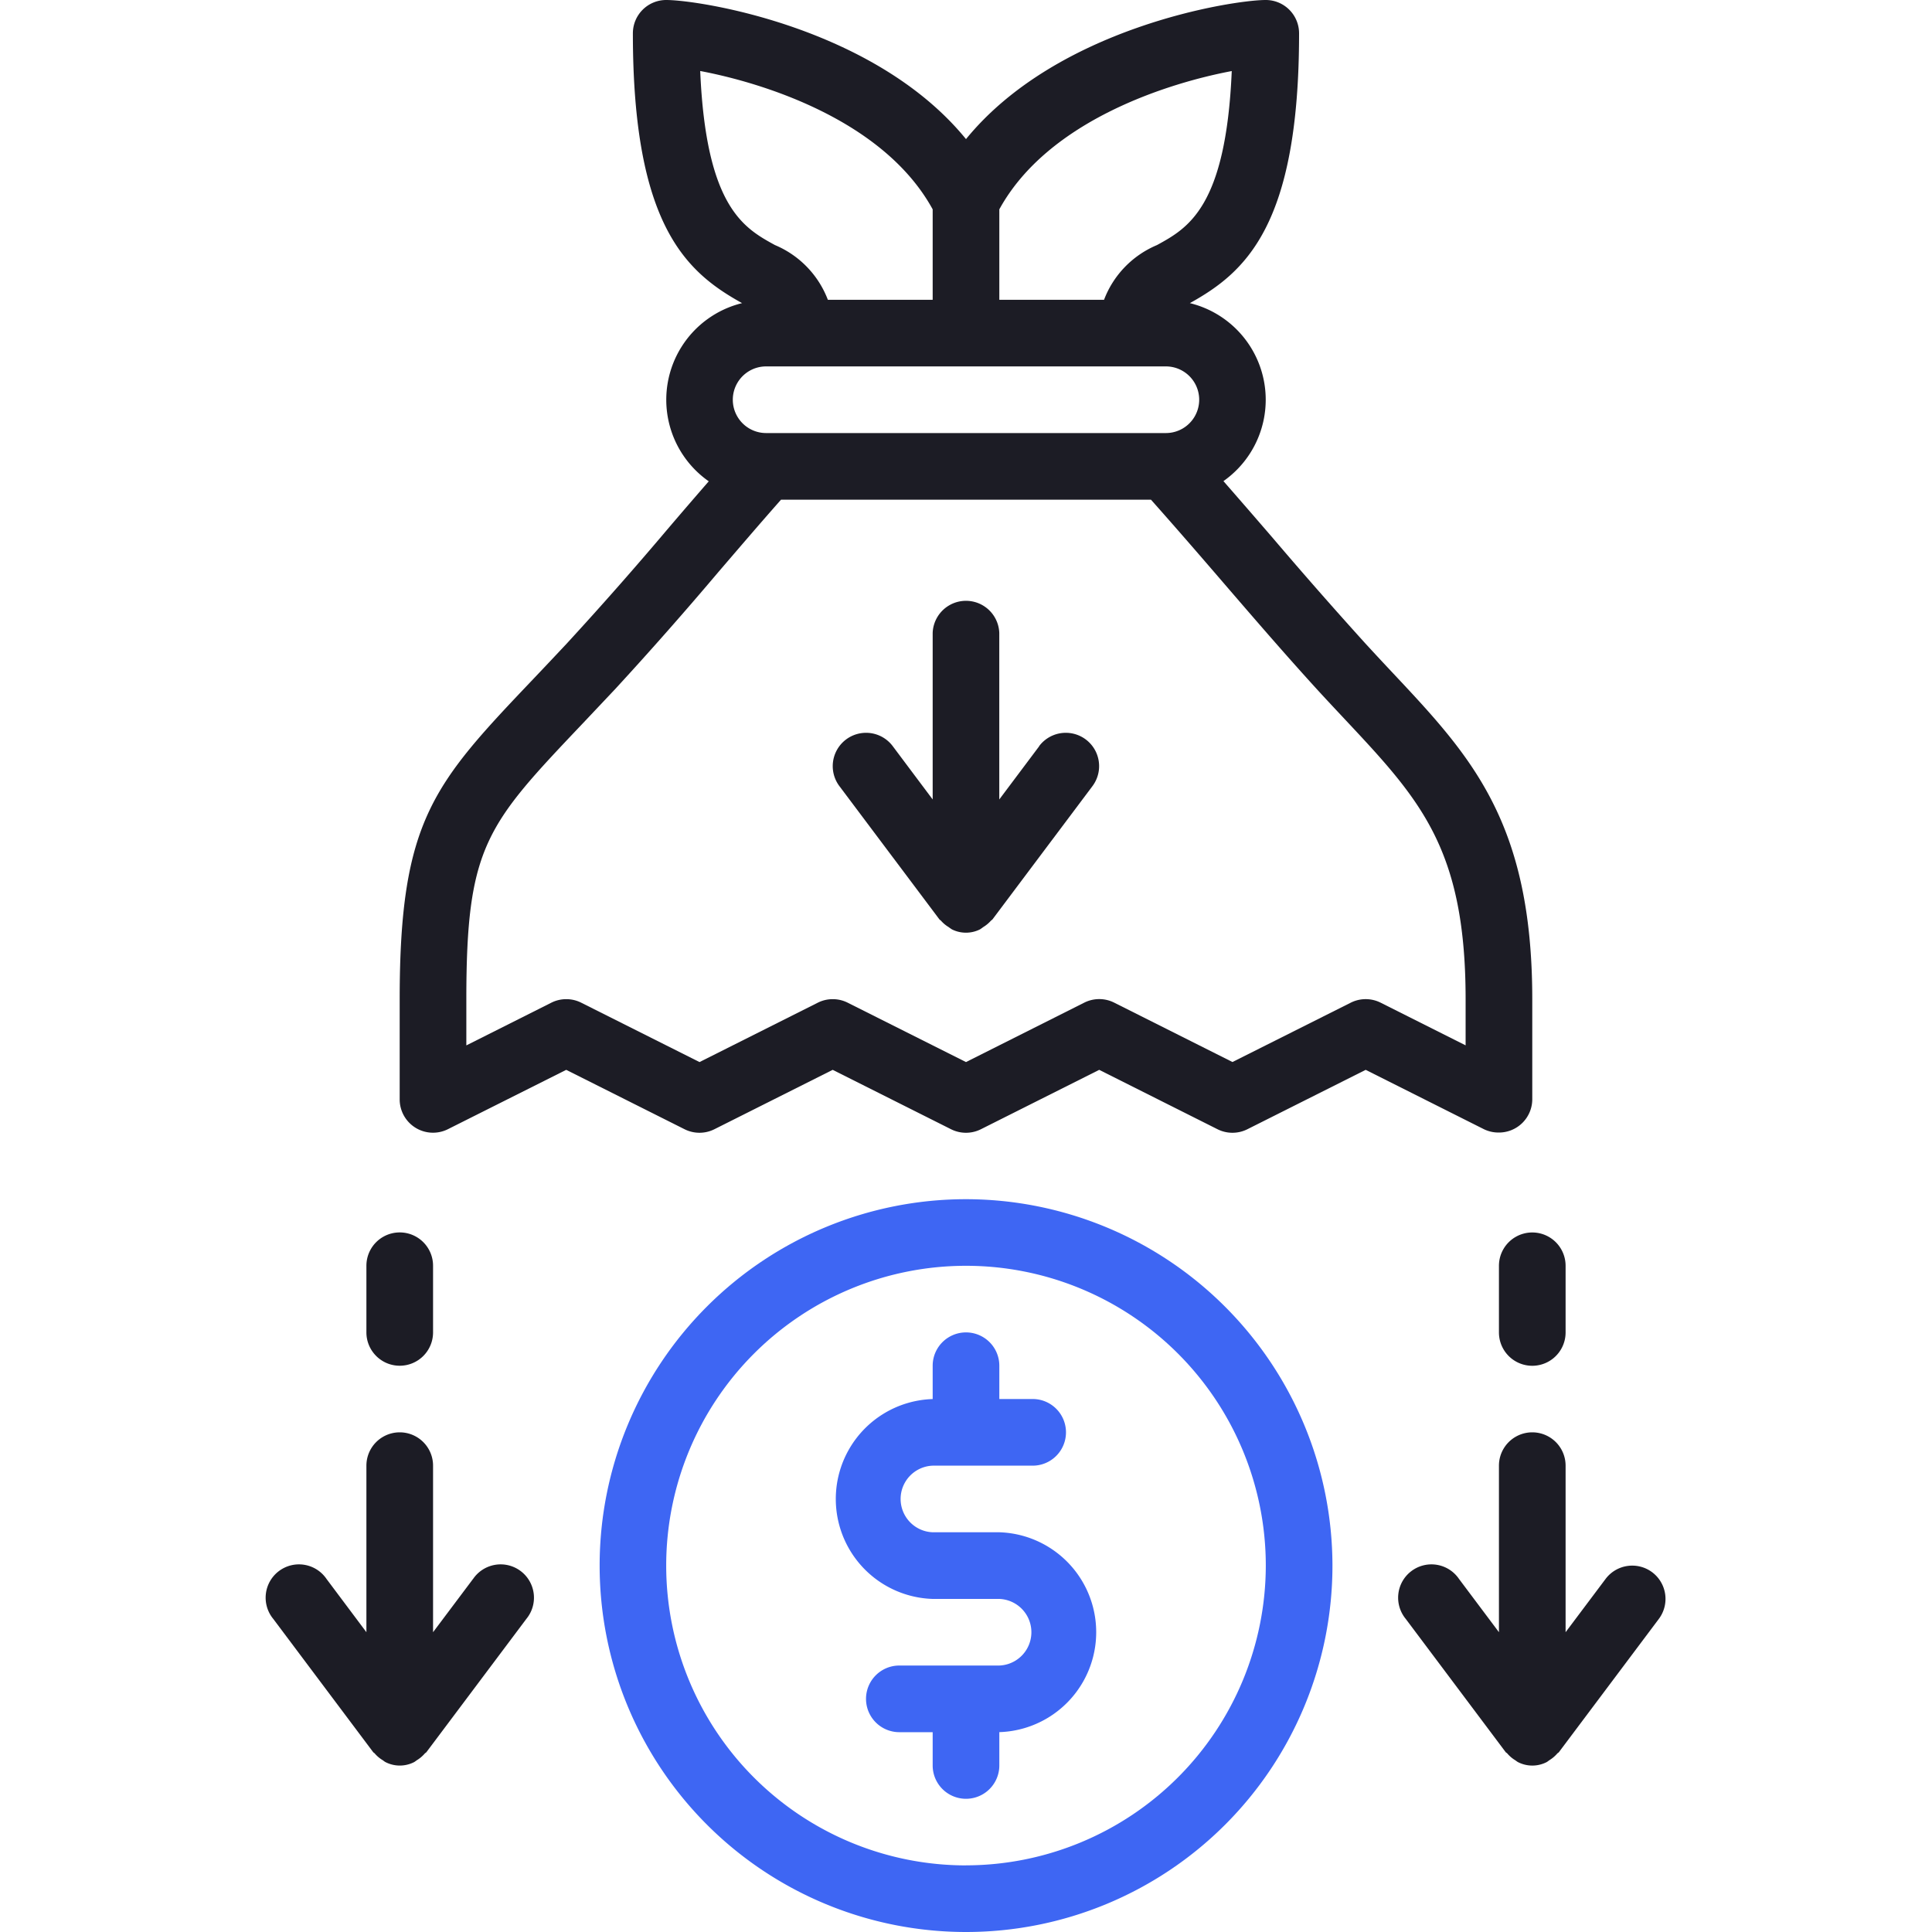<svg xmlns="http://www.w3.org/2000/svg" width="40" height="40" fill="none"><g clip-path="url(#a)"><path fill="#1C1C25" d="M31.034 23.448a.69.69 0 0 0 .69-.69V20.69c0-3.675-1.271-5.035-2.88-6.749a72 72 0 0 1-.57-.613 95 95 0 0 1-1.921-2.188q-.517-.6-1.023-1.179a2.059 2.059 0 0 0-.695-3.685C25.78 5.64 26.896 4.678 26.896.69a.69.69 0 0 0-.69-.69C25.53 0 21.894.559 20 2.88 18.106.558 14.473 0 13.793 0a.69.69 0 0 0-.69.69c0 3.988 1.115 4.95 2.261 5.586a2.06 2.06 0 0 0-.69 3.689q-.42.483-.848.985a75 75 0 0 1-2.092 2.374q-.357.381-.667.707c-2.089 2.196-2.792 2.935-2.792 6.659v2.069a.69.69 0 0 0 .998.62l2.45-1.229 2.451 1.23a.69.69 0 0 0 .616 0l2.45-1.23 2.451 1.23a.69.69 0 0 0 .617 0l2.45-1.23 2.45 1.23a.69.69 0 0 0 .617 0l2.45-1.23 2.45 1.23q.147.07.309.068M25.502 1.471c-.12 2.82-.907 3.252-1.548 3.603-.505.212-.902.621-1.096 1.133H20.69V4.334c1.017-1.855 3.537-2.623 4.813-2.863M19.31 4.334v1.873h-2.17a2 2 0 0 0-1.095-1.133c-.641-.351-1.427-.783-1.548-3.604 1.274.24 3.796 1.007 4.813 2.864m-3.448 3.252h8.276a.69.69 0 0 1 0 1.38h-8.276a.69.69 0 0 1 0-1.38m14.482 14.057-1.76-.884a.69.69 0 0 0-.617 0l-2.45 1.229-2.45-1.23a.69.69 0 0 0-.617 0L20 21.989l-2.451-1.23a.69.69 0 0 0-.616 0l-2.45 1.23-2.451-1.23a.69.69 0 0 0-.616 0l-1.761.885v-.953c0-3.173.414-3.61 2.409-5.712q.312-.33.674-.714a76 76 0 0 0 2.133-2.419c.439-.511.871-1.017 1.299-1.5h7.66c.483.543.98 1.116 1.478 1.695.644.748 1.296 1.504 1.947 2.218.201.22.395.426.583.627 1.563 1.667 2.506 2.675 2.506 5.805z"/><path fill="#3E66F3" d="M20 24.828a7.586 7.586 0 1 0 7.587 7.586A7.595 7.595 0 0 0 20 24.828m0 13.793a6.207 6.207 0 1 1 6.207-6.207A6.214 6.214 0 0 1 20 38.62"/><path fill="#3E66F3" d="M20.69 31.724h-1.38a.69.69 0 0 1 0-1.379h2.07a.69.69 0 1 0 0-1.38h-.69v-.689a.69.69 0 0 0-1.38 0v.69a2.07 2.07 0 0 0 0 4.138h1.38a.69.69 0 0 1 0 1.379h-2.07a.69.69 0 0 0 0 1.38h.69v.689a.69.69 0 1 0 1.38 0v-.69a2.07 2.07 0 0 0 0-4.138"/><path fill="#1C1C25" d="M34.207 32.552a.69.69 0 0 0-.965.138l-.828 1.103v-3.448a.69.69 0 0 0-1.38 0v3.448l-.827-1.103a.69.69 0 1 0-1.103.827l2.069 2.759c.008.011.023.015.032.026q.07.082.16.138c.025.015.044.034.07.046a.65.65 0 0 0 .58 0c.025-.012.044-.031.068-.046a.7.7 0 0 0 .161-.138c.01-.01.024-.015.032-.026l2.069-2.759a.69.69 0 0 0-.138-.965M21.517 15.448l-.828 1.104v-3.449a.69.69 0 0 0-1.379 0v3.449l-.827-1.104a.69.69 0 1 0-1.104.828l2.07 2.758c.008.012.022.016.032.027q.069.079.159.133a1 1 0 0 0 .069.048.65.65 0 0 0 .58 0 1 1 0 0 0 .068-.048.7.7 0 0 0 .16-.133c.01-.01.023-.015.032-.027l2.069-2.758a.69.69 0 1 0-1.104-.828zM31.034 26.207v1.38a.69.69 0 0 0 1.38 0v-1.38a.69.69 0 0 0-1.38 0M9.794 32.69l-.828 1.103v-3.448a.69.69 0 0 0-1.38 0v3.448L6.76 32.69a.69.69 0 1 0-1.103.827l2.069 2.759c.008.011.022.015.031.026q.07.082.162.138c.024.015.043.034.069.046a.65.65 0 0 0 .579 0c.025-.012.045-.031.069-.046a.7.7 0 0 0 .161-.138c.01-.01.024-.015.032-.026l2.069-2.759a.69.69 0 1 0-1.103-.827M8.276 28.276a.69.69 0 0 0 .69-.69v-1.38a.69.69 0 0 0-1.38 0v1.38c0 .38.309.69.69.69"/></g><defs><clipPath id="a"><path fill="#fff" d="M0 0h40v40H0z"/></clipPath></defs></svg>